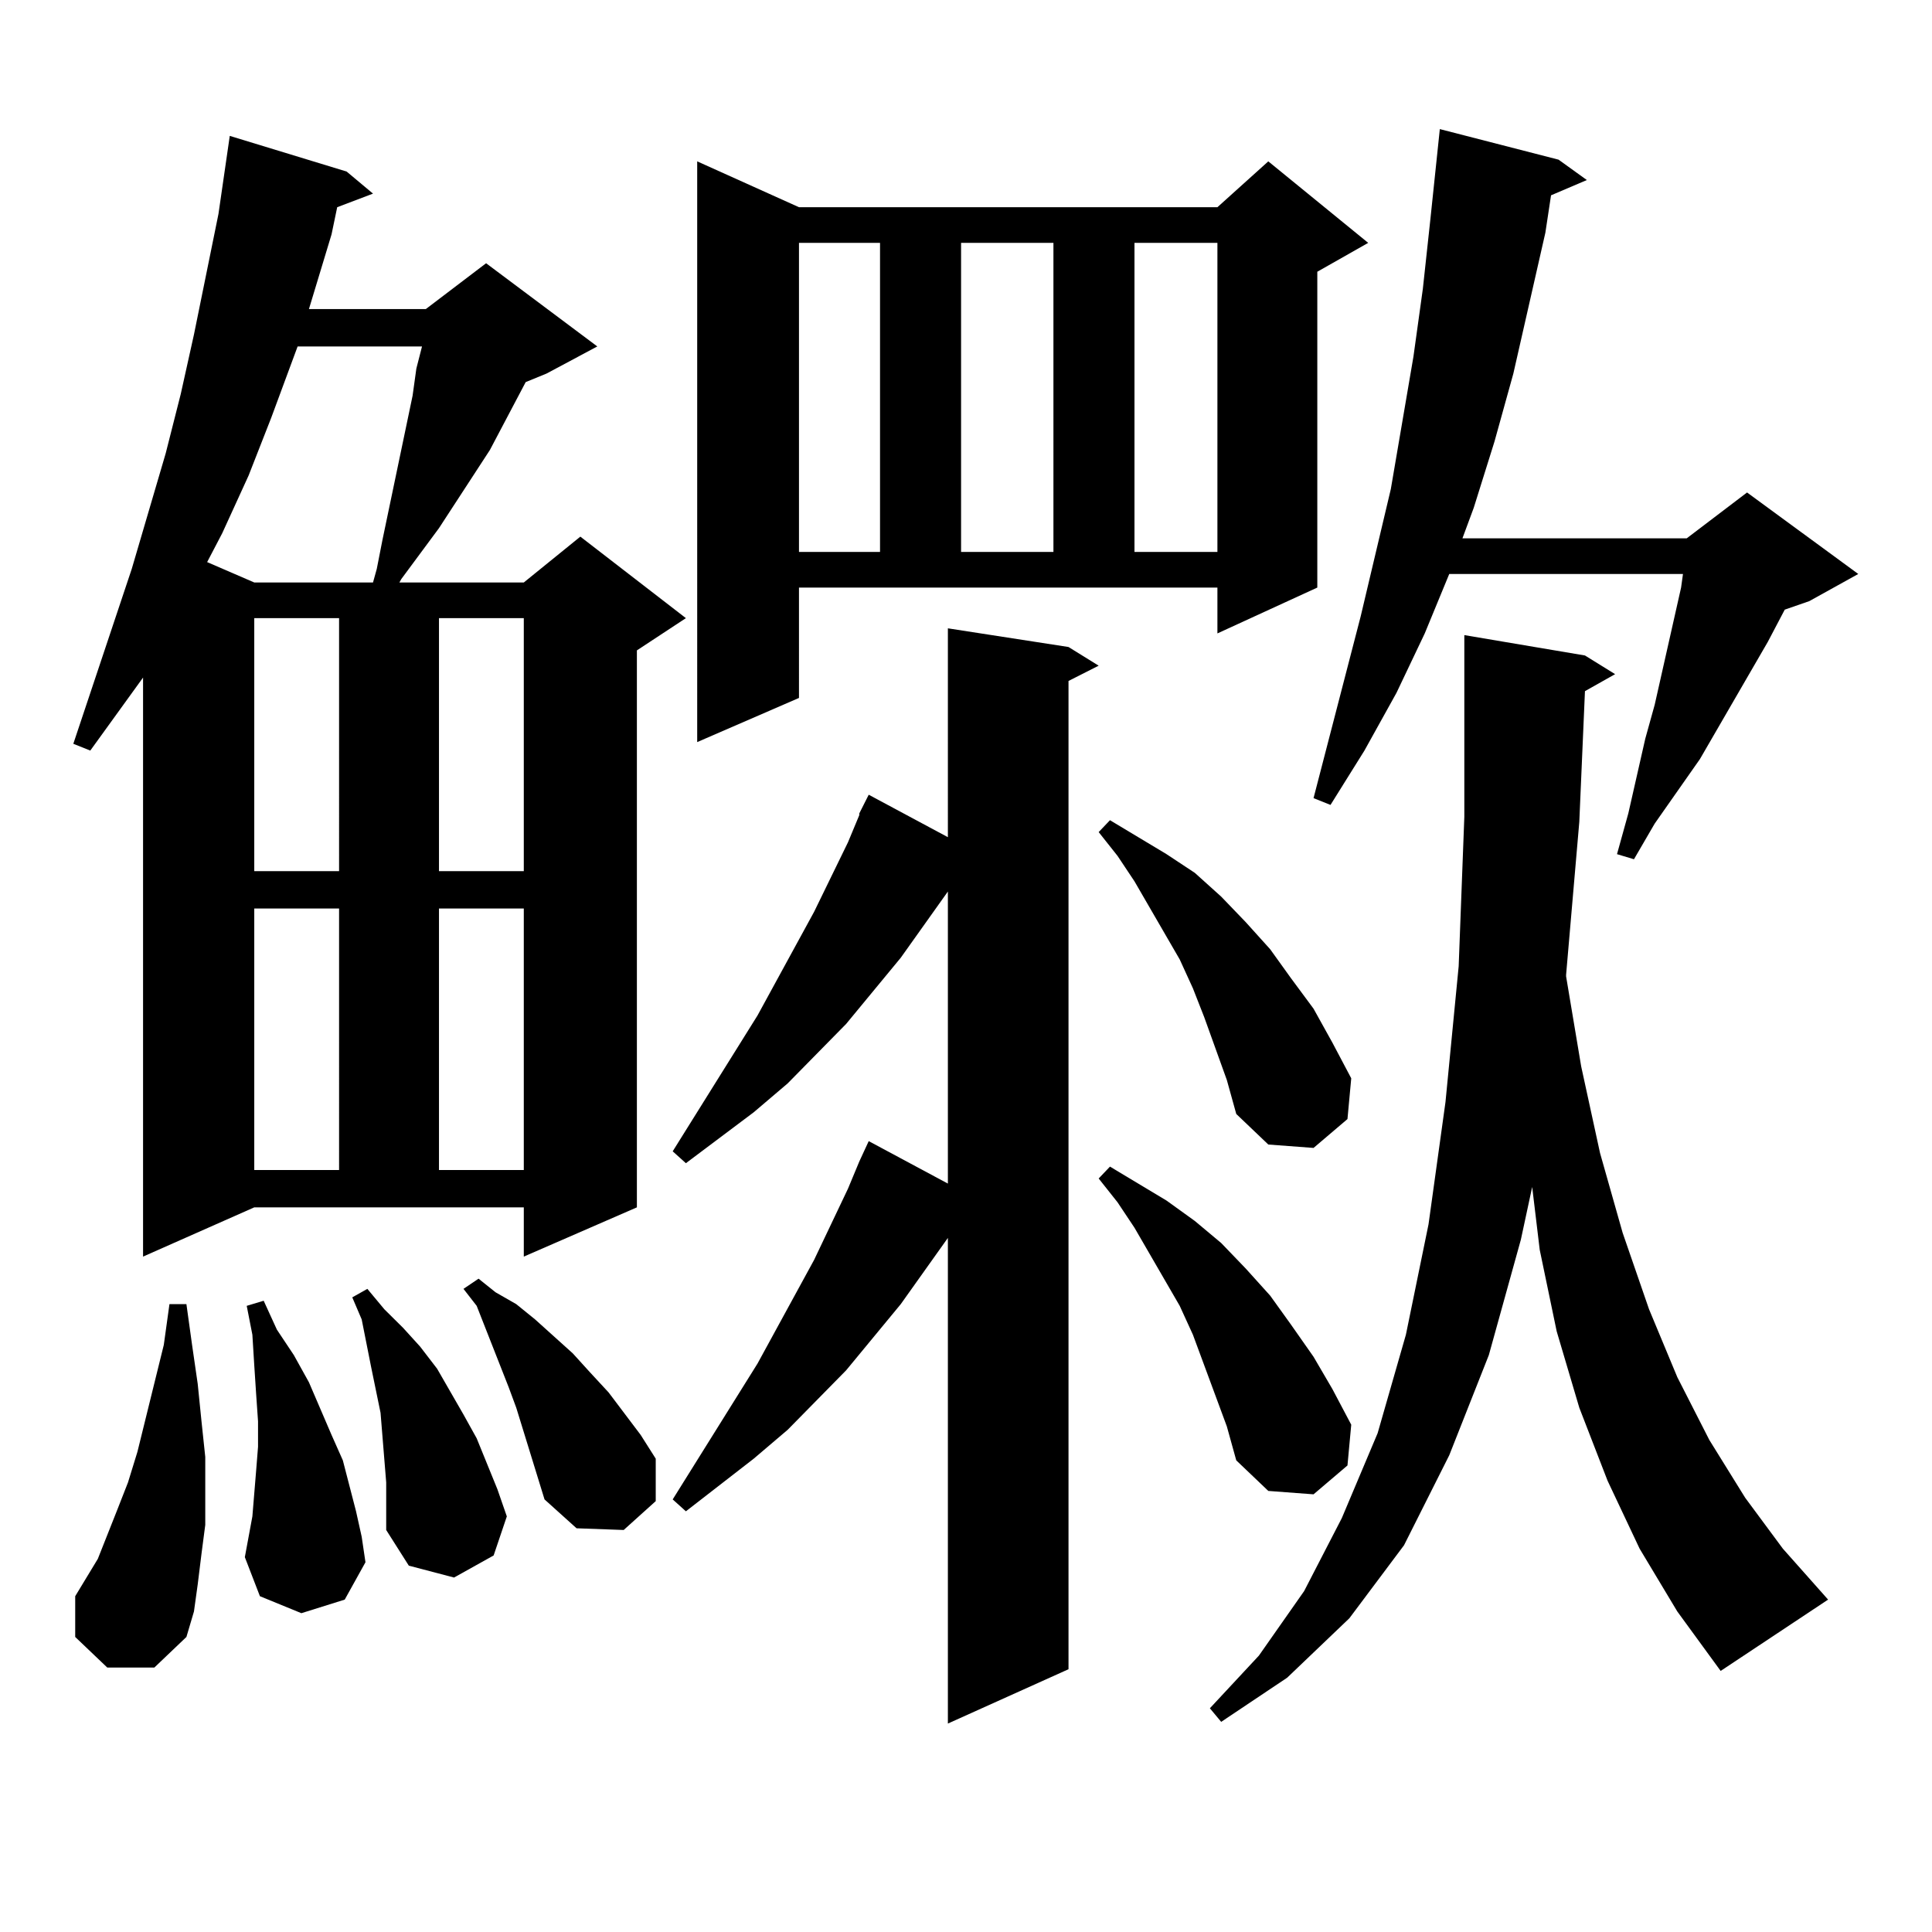 <?xml version="1.0" encoding="utf-8"?>
<!-- Generator: Adobe Illustrator 16.0.0, SVG Export Plug-In . SVG Version: 6.00 Build 0)  -->
<!DOCTYPE svg PUBLIC "-//W3C//DTD SVG 1.1//EN" "http://www.w3.org/Graphics/SVG/1.1/DTD/svg11.dtd">
<svg version="1.1" id="图层_1" xmlns="http://www.w3.org/2000/svg" xmlns:xlink="http://www.w3.org/1999/xlink" x="0px" y="0px"
	 width="1000px" height="1000px" viewBox="0 0 1000 1000" enable-background="new 0 0 1000 1000" xml:space="preserve">
<path d="M74.047,650.414V350.707L46.73,388.5l-8.78-3.516l30.243-90.527l17.561-59.766l7.805-30.762l6.829-30.762l12.683-62.402
	l5.854-40.43l60.486,18.457l13.658,11.426l-18.536,7.031l-2.927,14.063l-11.707,38.672h60.486l31.219-23.73l57.56,43.066
	l-26.341,14.063l-10.731,4.395l-18.536,35.156l-26.341,40.43l-19.512,26.367l-0.976,1.758h64.389l29.268-23.73l54.633,42.188
	l-25.365,16.699v288.281l-58.535,25.488v-25.488H131.606L74.047,650.414z M55.511,863.109l-16.585-15.82v-21.094l5.854-9.668
	l5.854-9.668l9.756-24.609l5.854-14.941l4.878-15.82l13.658-55.371l2.927-21.094h8.78l2.927,21.094l2.927,20.215l1.951,19.336
	l1.951,18.457v17.578v17.578l-1.951,14.941l-1.951,15.82l-1.951,14.063l-3.902,13.184L79.9,863.109H55.511z M154.045,179.32
	l-13.658,36.914l-11.707,29.883L115.021,276l-7.805,14.941l24.39,10.547h61.462l1.951-7.031l2.927-14.941l15.609-74.707
	l1.951-14.063l2.927-11.426H154.045z M155.996,834.984l-21.463-8.789l-7.805-20.215l3.902-21.094l1.951-23.73l0.976-12.305v-13.184
	l-0.976-14.063l-0.976-14.941l-0.976-15.82l-2.927-14.941l8.78-2.637l6.829,14.941l8.78,13.184l7.805,14.063l11.707,27.246
	l5.854,13.184l6.829,26.367l2.927,13.184l1.951,13.184l-10.731,19.336L155.996,834.984z M131.606,319.945v130.957h43.901V319.945
	H131.606z M131.606,470.238V605.59h43.901V470.238H131.606z M199.897,767.309l-2.927-36.035l-4.878-23.73l-4.878-24.609
	l-4.878-11.426l7.805-4.395l8.78,10.547l9.756,9.668l8.78,9.668l8.78,11.426l13.658,23.73l6.829,12.305l10.731,26.367l4.878,14.063
	l-6.829,20.215l-20.487,11.426l-23.414-6.152l-11.707-18.457V767.309z M227.214,319.945v130.957h43.901V319.945H227.214z
	 M227.214,470.238V605.59h43.901V470.238H227.214z M281.847,776.098l-14.634-47.461l-3.902-10.547l-16.585-42.188l-6.829-8.789
	l7.805-5.273l8.78,7.031l10.731,6.152l9.756,7.91l19.512,17.578l8.78,9.668l9.756,10.547l16.585,21.973l7.805,12.305v21.973
	l-16.585,14.941l-24.39-0.879L281.847,776.098z M553.06,334.887l15.609,9.668l-15.609,7.91v511.523l-62.438,28.125V640.746
	l-24.39,34.277l-28.292,34.277l-30.243,30.762l-17.561,14.941l-35.121,27.246l-6.829-6.152l43.901-70.313l29.268-53.613
	l17.561-36.914l5.854-14.063l4.878-10.547l40.975,21.973V461.449l-24.39,34.277l-28.292,34.277l-30.243,30.762l-17.561,14.941
	l-35.121,26.367l-6.829-6.152l43.901-70.313l29.268-53.613l17.561-36.035l5.854-14.063v-0.879l4.878-9.668l40.975,21.973V325.219
	L553.06,334.887z M413.551,361.254l-52.682,22.852V83.52l52.682,23.73h216.58l26.341-23.73l51.706,42.188l-26.341,14.941v163.477
	l-51.706,23.73v-23.73h-216.58V361.254z M413.551,125.707v159.961h41.95V125.707H413.551z M497.451,125.707v159.961h47.804V125.707
	H497.451z M635.009,559.008l-11.707-32.52l-5.854-14.941l-6.829-14.941l-23.414-40.43l-8.78-13.184l-9.756-12.305l5.854-6.152
	l29.268,17.578l14.634,9.668l13.658,12.305l12.683,13.184l12.683,14.063l10.731,14.941l11.707,15.82l9.756,17.578l9.756,18.457
	l-1.951,21.094l-17.561,14.941l-23.414-1.758l-16.585-15.82L635.009,559.008z M635.009,738.305l-11.707-31.641l-5.854-15.82
	l-6.829-14.941l-23.414-40.43l-8.78-13.184l-9.756-12.305l5.854-6.152l29.268,17.578l14.634,10.547l13.658,11.426l12.683,13.184
	l12.683,14.063l10.731,14.941l11.707,16.699l9.756,16.699l9.756,18.457l-1.951,21.094l-17.561,14.941l-23.414-1.758l-16.585-15.82
	L635.009,738.305z M587.205,125.707v159.961h42.926V125.707H587.205z M820.37,357.738l-2.927,67.676l-6.829,79.102v0.879
	l7.805,46.582l9.756,44.824l11.707,41.309l13.658,39.551l14.634,35.156l16.585,32.52l18.536,29.883l19.512,26.367l23.414,26.367
	l-55.608,36.914l-22.438-30.762l-19.512-32.52l-16.585-35.156l-14.634-37.793l-11.707-39.551l-8.78-42.188l-3.902-32.52
	l-5.854,27.246l-16.585,59.766l-20.487,51.855l-23.414,46.582l-28.292,37.793l-32.194,30.762l-34.146,22.852l-5.854-7.031
	l25.365-27.246l23.414-33.398l19.512-37.793l18.536-43.945l14.634-50.977l11.707-57.129l8.78-63.281l6.829-70.313l2.927-77.344
	v-94.043l62.438,10.547l15.609,9.668L820.37,357.738z M806.712,82.641l14.634,10.547l-18.536,7.91l-2.927,19.336l-16.585,72.949
	l-9.756,35.156l-10.731,34.277l-5.854,15.82h116.095l31.219-23.73l57.56,42.188l-25.365,14.063l-12.683,4.395l-8.78,16.699
	l-35.121,60.645l-23.414,33.398l-10.731,18.457l-8.78-2.637l5.854-21.094l8.78-38.672l4.878-17.578l13.658-60.645l0.976-7.031
	H750.128l-12.683,30.762l-14.634,30.762L706.227,388.5l-17.561,28.125l-8.78-3.516l24.39-94.043l15.609-65.918l11.707-68.555
	l4.878-35.156l3.902-36.035l4.878-46.582L806.712,82.641z"/>
</svg>
